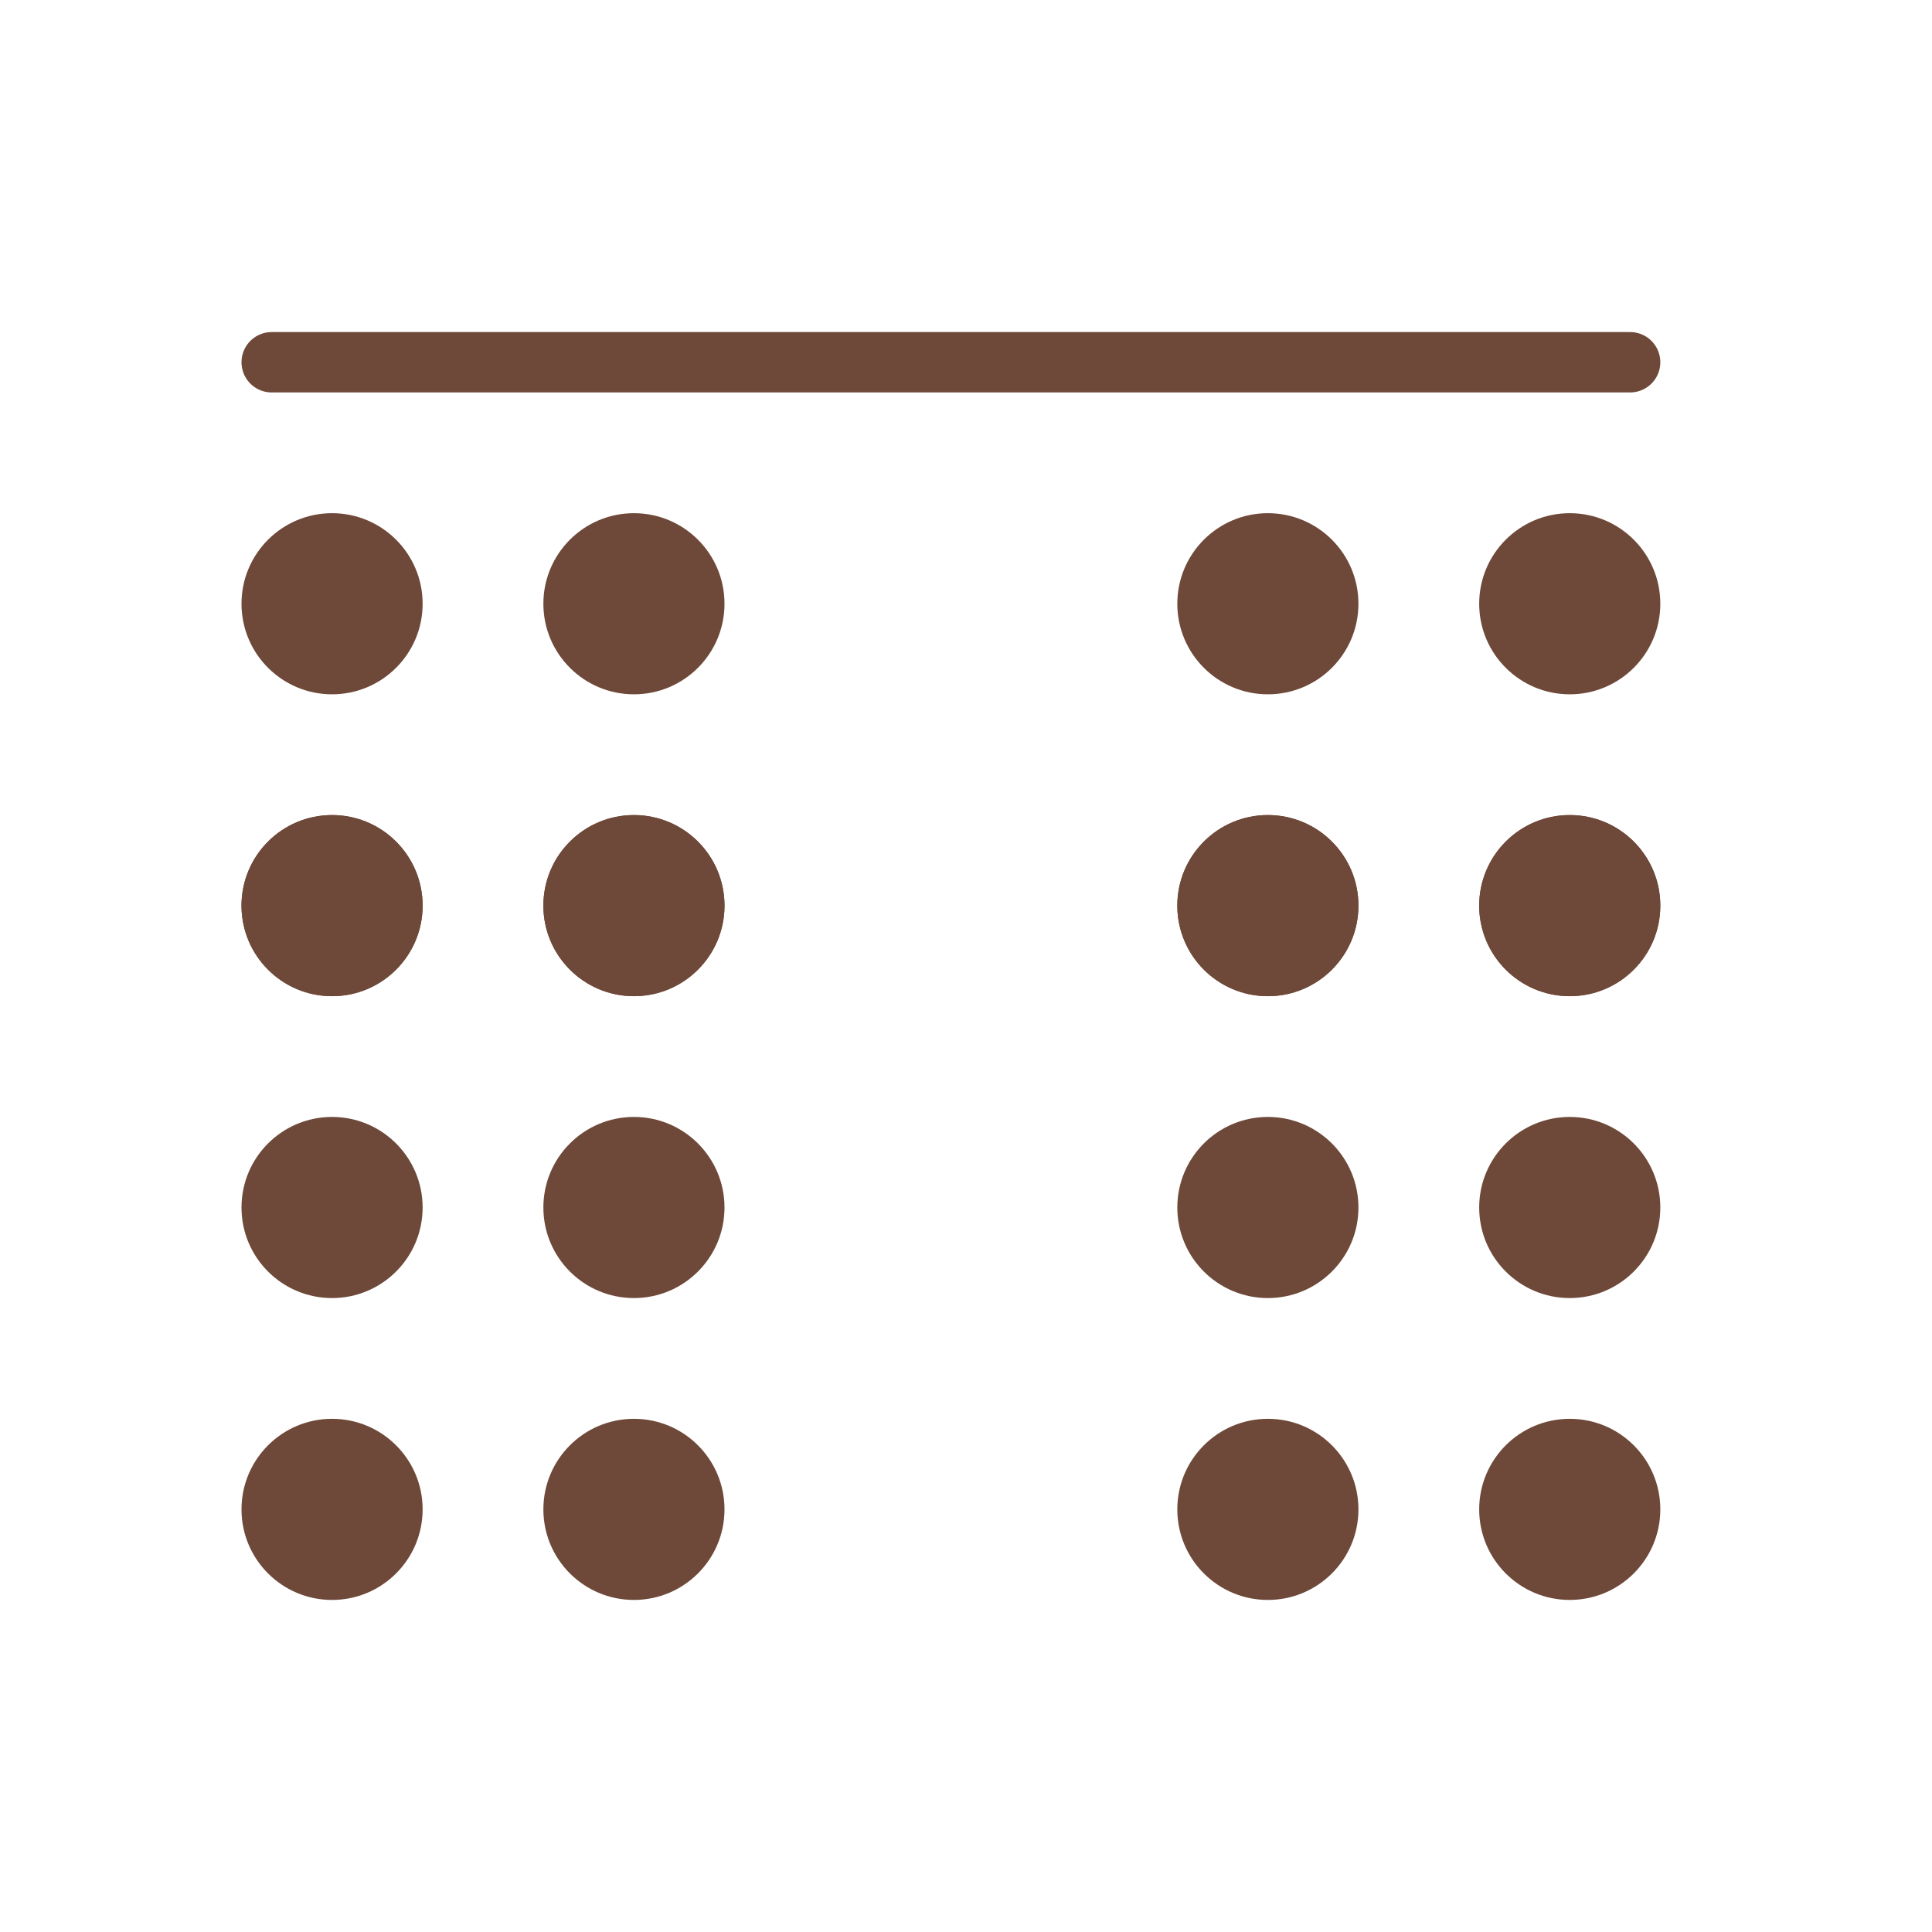 <svg width="64" height="64" viewBox="0 0 64 64" fill="none" xmlns="http://www.w3.org/2000/svg">
<line x1="9" y1="12" x2="54" y2="12" stroke="#6E4838" stroke-width="2" stroke-linecap="round"/>
<circle cx="11" cy="20" r="3" fill="#6E4838"/>
<circle cx="42" cy="20" r="3" fill="#6E4838"/>
<circle cx="21" cy="20" r="3" fill="#6E4838"/>
<circle cx="52" cy="20" r="3" fill="#6E4838"/>
<circle cx="11" cy="30" r="3" fill="#6E4838"/>
<circle cx="42" cy="30" r="3" fill="#6E4838"/>
<circle cx="11" cy="30" r="3" fill="#6E4838"/>
<circle cx="42" cy="30" r="3" fill="#6E4838"/>
<circle cx="11" cy="40" r="3" fill="#6E4838"/>
<circle cx="42" cy="40" r="3" fill="#6E4838"/>
<circle cx="11" cy="50" r="3" fill="#6E4838"/>
<circle cx="42" cy="50" r="3" fill="#6E4838"/>
<circle cx="21" cy="30" r="3" fill="#6E4838"/>
<circle cx="52" cy="30" r="3" fill="#6E4838"/>
<circle cx="21" cy="30" r="3" fill="#6E4838"/>
<circle cx="52" cy="30" r="3" fill="#6E4838"/>
<circle cx="21" cy="40" r="3" fill="#6E4838"/>
<circle cx="52" cy="40" r="3" fill="#6E4838"/>
<circle cx="21" cy="50" r="3" fill="#6E4838"/>
<circle cx="52" cy="50" r="3" fill="#6E4838"/>
</svg>
